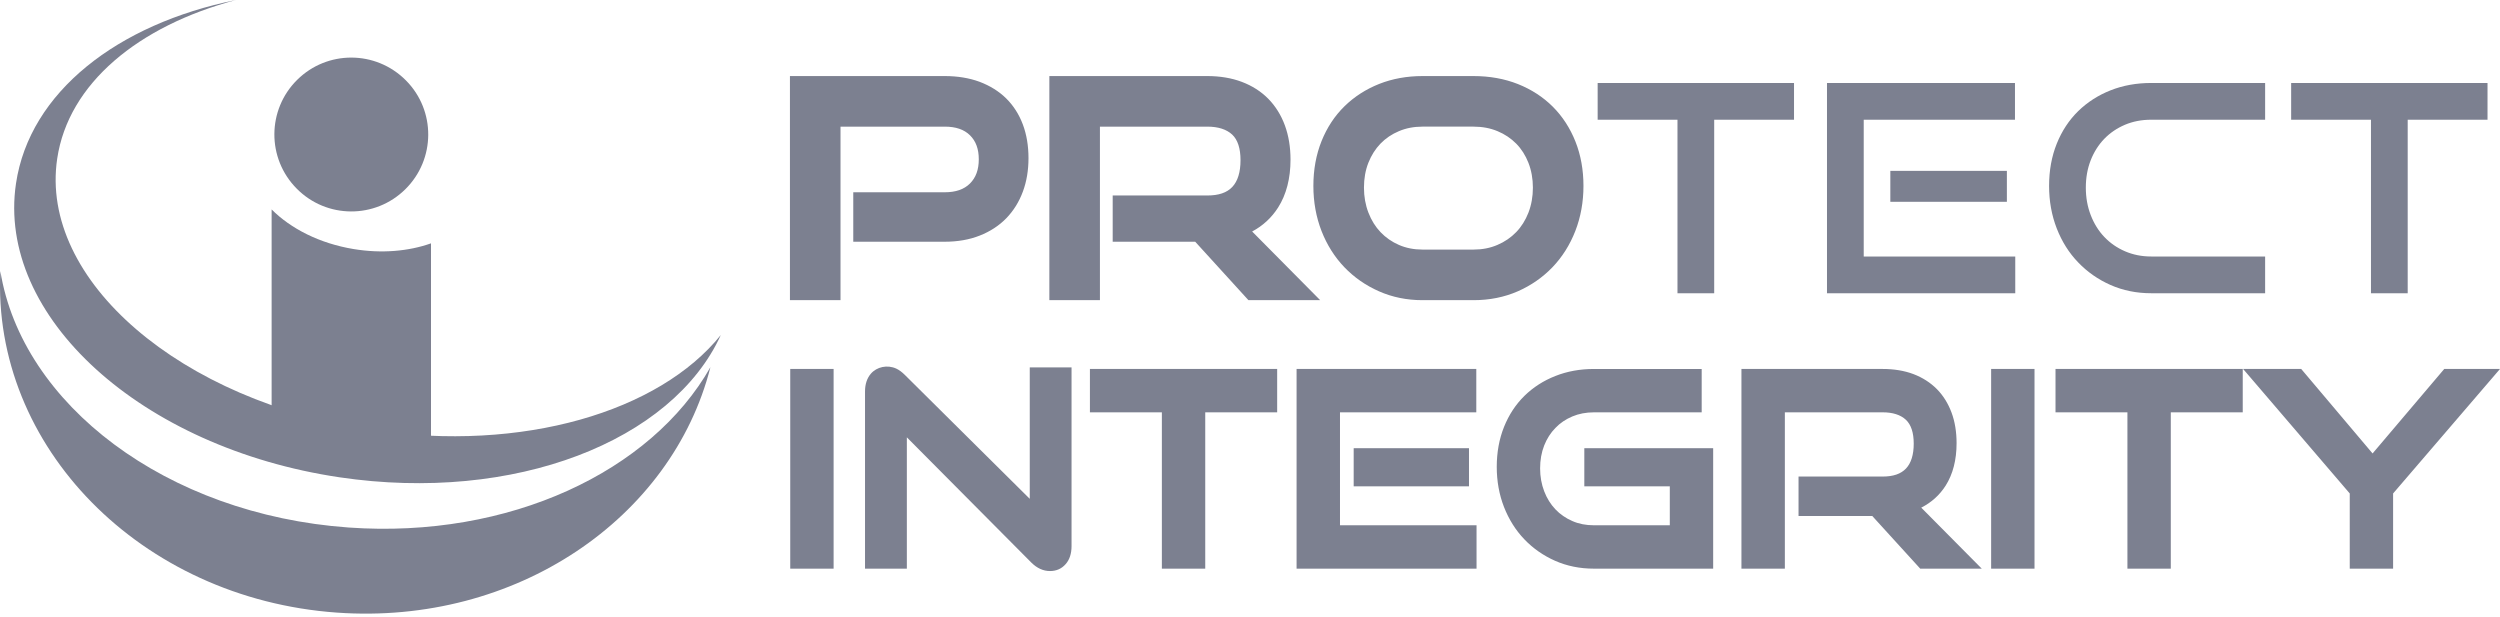<?xml version="1.0" encoding="utf-8"?>
<svg width="600px" height="148px" viewBox="0 0 600 148" version="1.1" xmlns:xlink="http://www.w3.org/1999/xlink" xmlns="http://www.w3.org/2000/svg">
  <desc>Created with Lunacy</desc>
  <defs>
    <radialGradient gradientUnits="objectBoundingBox" cx="44.211%" cy="74.837%" fx="44.211%" fy="74.837%" r="2.658%" gradientTransform="translate(0.442,0.748),scale(1,0.959),rotate(152.969),scale(1,1.018),translate(-0.442,-0.748)" id="gradient_1">
      <stop offset="0%" stop-color="#7C8090" />
      <stop offset="38.26%" stop-color="#7C8090" />
      <stop offset="100%" stop-color="#7C8090" />
    </radialGradient>
    <linearGradient x1="0.349" y1="0.492" x2="0.456" y2="0.498" id="gradient_2">
      <stop offset="0" stop-color="#7C8090" />
      <stop offset="0.033" stop-color="#7C8090" />
      <stop offset="0.075" stop-color="#7C8090" />
      <stop offset="0.123" stop-color="#7C8090" />
      <stop offset="0.174" stop-color="#7C8090" />
      <stop offset="0.226" stop-color="#7C8090" />
      <stop offset="0.228" stop-color="#7C8090" />
      <stop offset="0.299" stop-color="#7C8090" />
      <stop offset="0.361" stop-color="#7C8090" />
      <stop offset="0.409" stop-color="#7C8090" />
      <stop offset="0.439" stop-color="#7C8090" />
      <stop offset="1" stop-color="#7C8090" />
    </linearGradient>
    <linearGradient x1="0.351" y1="0.492" x2="0.457" y2="0.498" id="gradient_3">
      <stop offset="0" stop-color="#7C8090" />
      <stop offset="0.033" stop-color="#7C8090" />
      <stop offset="0.075" stop-color="#7C8090" />
      <stop offset="0.123" stop-color="#7C8090" />
      <stop offset="0.174" stop-color="#7C8090" />
      <stop offset="0.226" stop-color="#7C8090" />
      <stop offset="0.228" stop-color="#7C8090" />
      <stop offset="0.299" stop-color="#7C8090" />
      <stop offset="0.361" stop-color="#7C8090" />
      <stop offset="0.409" stop-color="#7C8090" />
      <stop offset="0.439" stop-color="#7C8090" />
      <stop offset="1" stop-color="#7C8090" />
    </linearGradient>
    <radialGradient gradientUnits="objectBoundingBox" cx="41.505%" cy="76.607%" fx="41.505%" fy="76.607%" r="1.468%" gradientTransform="translate(0.415,0.766),scale(1,0.899),rotate(107.742),scale(1,1.213),translate(-0.415,-0.766)" id="gradient_4">
      <stop offset="0%" stop-color="#7C8090" />
      <stop offset="38.26%" stop-color="#7C8090" />
      <stop offset="100%" stop-color="#7C8090" />
    </radialGradient>
    <path d="M0.001 53.503C8.538 56.742 16.623 58.964 22.838 59.912C26.585 60.497 32.472 61.07 38.25 61.561L38.25 8.14C32.909 10.035 26.43 10.631 19.665 9.508C11.528 8.163 4.584 4.608 0 0" id="path_1" />
    <path d="M80.843 81.968C123.78 85.032 161.266 59.409 170.503 23.062C156.335 48.077 122.267 64.286 83.691 61.549C39.87 58.427 5.246 31.961 0.087 0C-2.008 42.089 33.776 78.623 80.843 81.968" id="path_2" />
    <path d="M0.434 44.03C-4.312 75.898 30.438 107.462 78.056 114.549C120.063 120.782 157.984 105.883 169.591 80.401C154.83 98.773 122.101 108.609 86.085 103.241C39.918 96.376 5.986 67.21 10.322 38.078C13.007 20.01 29.818 6.233 53.212 0C24.821 5.753 3.697 22.102 0.434 44.03" id="path_3" />
    <path d="M5.478 5.334C-1.77 12.503 -1.842 24.186 5.359 31.448C12.516 38.699 24.198 38.757 31.437 31.588C38.689 24.419 38.767 12.736 31.59 5.497C27.97 1.837 23.208 0 18.449 0C13.761 0.001 9.072 1.779 5.478 5.334" id="path_4" />
    <clipPath id="mask_1">
      <use xlink:href="#path_1" />
    </clipPath>
    <clipPath id="mask_2">
      <use xlink:href="#path_2" />
    </clipPath>
    <clipPath id="mask_3">
      <use xlink:href="#path_3" />
    </clipPath>
    <clipPath id="mask_4">
      <use xlink:href="#path_4" />
    </clipPath>
  </defs>
  <path d="M55.9 11.625C54.986 9.192 53.642 7.087 51.902 5.368C50.17 3.661 48.022 2.328 45.522 1.38C43.056 0.468 40.231 0 37.131 0L0 0L0 53.784L12.139 53.784L12.139 12.139L37.147 12.139C39.811 12.139 41.797 12.818 43.219 14.221C44.635 15.624 45.323 17.507 45.323 19.986C45.323 22.466 44.632 24.36 43.209 25.787C41.784 27.202 39.796 27.892 37.13 27.892L15.2 27.892L15.2 39.762L37.13 39.762C40.241 39.762 43.075 39.27 45.548 38.288C48.05 37.306 50.196 35.903 51.926 34.125C53.657 32.336 54.993 30.196 55.901 27.74C56.799 25.331 57.253 22.618 57.253 19.706C57.253 16.747 56.799 14.022 55.9 11.625ZM117.174 31.529C119.139 28.43 120.139 24.559 120.139 20.057C120.139 17.051 119.685 14.292 118.788 11.847C117.876 9.368 116.534 7.216 114.801 5.45C113.068 3.696 110.929 2.328 108.445 1.392C106 0.468 103.209 0 100.152 0L62.26 0L62.26 53.784L74.398 53.784L74.398 12.139L100.172 12.139C102.768 12.139 104.777 12.782 106.139 14.045C107.464 15.285 108.139 17.355 108.139 20.185C108.139 23.062 107.475 25.225 106.163 26.617C104.86 27.997 102.894 28.664 100.153 28.664L77.461 28.664L77.461 39.762L97.267 39.762L110.039 53.784L127.256 53.784L110.931 37.306C113.52 35.927 115.613 33.985 117.174 31.529M188.525 15.73C189.802 18.946 190.446 22.525 190.446 26.372C190.446 30.208 189.791 33.845 188.495 37.178C187.197 40.511 185.35 43.435 183.009 45.879C180.67 48.311 177.865 50.265 174.667 51.668C171.46 53.071 167.897 53.785 164.076 53.785L151.788 53.785C148.059 53.785 144.552 53.072 141.368 51.657C138.192 50.265 135.4 48.312 133.064 45.88C130.723 43.436 128.876 40.512 127.578 37.179C126.285 33.858 125.626 30.221 125.626 26.373C125.626 22.467 126.284 18.853 127.584 15.614C128.889 12.363 130.744 9.544 133.103 7.241C135.447 4.949 138.249 3.148 141.428 1.885C144.593 0.634 148.079 0.002 151.788 0.002L164.076 0.002C167.922 0.002 171.504 0.645 174.718 1.92C177.946 3.206 180.761 5.031 183.09 7.358C185.417 9.684 187.243 12.502 188.525 15.73M164.077 41.645C166.156 41.645 168.084 41.271 169.807 40.522C171.537 39.785 173.046 38.756 174.299 37.458C175.549 36.172 176.536 34.593 177.241 32.78C177.95 30.944 178.31 28.921 178.31 26.781C178.31 24.653 177.95 22.641 177.241 20.828C176.542 19.039 175.555 17.483 174.307 16.22C173.06 14.957 171.548 13.94 169.823 13.226C168.089 12.501 166.156 12.138 164.076 12.138L151.788 12.138C149.757 12.138 147.861 12.501 146.154 13.226C144.451 13.939 142.965 14.945 141.74 16.208C140.512 17.483 139.53 19.026 138.828 20.804C138.123 22.582 137.766 24.593 137.766 26.78C137.766 28.932 138.126 30.943 138.835 32.779C139.537 34.603 140.517 36.182 141.75 37.469C142.978 38.755 144.462 39.796 146.168 40.533C147.866 41.27 149.756 41.644 151.787 41.644L164.077 41.644" transform="translate(189.585 18.254)" id="Shape" fill="#7C8090" fill-rule="evenodd" stroke="none" />
  <path d="M19.157 50.463L19.157 8.818L0 8.818L0 0L47.128 0L47.128 8.818L27.97 8.818L27.97 50.463M100.226 50.463L100.226 41.645L63.857 41.645L63.857 8.818L100.157 8.818L100.157 0L55.04 0L55.04 50.463M70.243 28.524L98.214 28.524L98.214 21.098L70.243 21.098L70.243 28.524L70.243 28.524ZM160.194 50.463L160.194 41.645L132.845 41.645C130.579 41.645 128.486 41.224 126.565 40.394C124.642 39.564 122.99 38.418 121.603 36.956C120.214 35.506 119.126 33.752 118.34 31.717C117.553 29.682 117.161 27.484 117.161 25.121C117.161 22.724 117.553 20.525 118.34 18.525C119.126 16.537 120.213 14.83 121.603 13.391C122.99 11.964 124.642 10.842 126.565 10.023C128.486 9.216 130.579 8.818 132.845 8.818L160.194 8.818L160.194 0L132.845 0C129.328 0 126.078 0.585 123.095 1.766C120.112 2.947 117.518 4.62 115.323 6.76C113.121 8.924 111.409 11.52 110.183 14.572C108.959 17.624 108.345 21.004 108.345 24.711C108.345 28.36 108.959 31.763 110.183 34.909C111.409 38.055 113.121 40.78 115.323 43.06C117.518 45.352 120.112 47.165 123.095 48.486C126.078 49.796 129.328 50.462 132.845 50.462M194.411 50.463L194.411 8.818L213.569 8.818L213.569 0L166.439 0L166.439 8.818L185.596 8.818L185.596 50.463" transform="translate(383.437 19.915)" id="Shape" fill="#7C8090" stroke="none" />
  <path d="M0 0.574L10.409 0.574L10.409 48.499L0 48.499L0 0.574L0 0.574ZM57.484 31.741L27.495 1.99C26.798 1.3 26.129 0.809 25.461 0.493C23.31 -0.501 20.76 0.06 19.344 1.721C18.421 2.797 17.948 4.235 17.948 5.99L17.948 48.5L27.987 48.5L27.987 16.983L57.847 47.027C59.204 48.384 60.717 49.074 62.34 49.074C63.879 49.074 65.146 48.513 66.107 47.402C67.041 46.349 67.514 44.888 67.514 43.087L67.514 0.203L57.485 0.203M71.924 10.983L89.19 10.983L89.19 48.5L99.601 48.5L99.601 10.983L116.862 10.983L116.862 0.575L71.924 0.575M135.226 28.735L162.901 28.735L162.901 19.59L135.226 19.59L135.226 28.735L135.226 28.735ZM131.94 10.983L164.654 10.983L164.654 0.575L121.522 0.575L121.522 48.5L164.713 48.5L164.713 38.092L131.941 38.092M190.579 28.735L211.096 28.735L211.096 38.09L192.873 38.09C191.001 38.09 189.265 37.764 187.707 37.074C186.129 36.395 184.762 35.447 183.636 34.256C182.498 33.063 181.594 31.613 180.953 29.941C180.303 28.257 179.969 26.398 179.969 24.444C179.969 22.444 180.296 20.596 180.944 18.948C181.587 17.322 182.49 15.896 183.635 14.738C184.751 13.556 186.113 12.645 187.69 11.977C189.264 11.31 191 10.984 192.872 10.984L218.748 10.984L218.748 0.576L192.872 0.576C189.561 0.576 186.459 1.137 183.636 2.26C180.805 3.371 178.309 4.973 176.216 7.02C174.119 9.078 172.467 11.593 171.314 14.469C170.155 17.358 169.563 20.585 169.563 24.07C169.563 27.52 170.155 30.759 171.304 33.706C172.466 36.676 174.098 39.284 176.188 41.46C178.263 43.635 180.749 45.366 183.571 46.617C186.406 47.868 189.522 48.5 192.851 48.5L221.503 48.5L221.503 19.591L190.579 19.591M277.293 28.583C279.043 25.823 279.922 22.397 279.922 18.385C279.922 15.695 279.523 13.228 278.721 11.064C277.911 8.877 276.726 6.959 275.19 5.404C273.642 3.849 271.748 2.632 269.559 1.802C267.384 0.983 264.895 0.574 262.175 0.574L228.288 0.574L228.288 48.499L238.708 48.499L238.708 10.982L262.194 10.982C264.607 10.982 266.475 11.578 267.757 12.771C269.004 13.94 269.637 15.87 269.637 18.49C269.637 21.168 269.009 23.168 267.785 24.466C266.558 25.764 264.722 26.396 262.174 26.396L241.991 26.396L241.991 35.869L259.694 35.869L271.198 48.499L285.964 48.499L271.442 33.857C273.885 32.618 275.844 30.852 277.293 28.583M288.216 48.499L298.627 48.499L298.627 0.574L288.216 0.574L288.216 48.499L288.216 48.499ZM303.666 10.983L320.924 10.983L320.924 48.5L331.333 48.5L331.333 10.983L348.6 10.983L348.6 0.575L303.666 0.575M396.962 0.574L379.761 20.853L362.633 0.574L348.688 0.574L374.283 30.454L374.283 48.499L384.687 48.499L384.687 30.454L410.342 0.574" transform="translate(189.657 87.977)" id="Shape" fill="#7C8090" fill-rule="evenodd" stroke="none" />
  <g id="Group" transform="translate(65.189 50.263)">
    <g id="Mask-group">
      <path d="M0.001 53.503C8.538 56.742 16.623 58.964 22.838 59.912C26.585 60.497 32.472 61.07 38.25 61.561L38.25 8.14C32.909 10.035 26.43 10.631 19.665 9.508C11.528 8.163 4.584 4.608 0 0" id="SVGID_1_" fill="none" stroke="none" />
      <g clip-path="url(#mask_1)">
        <path d="M2936.39 2115L1079.07 3062.6L0 947.599L1857.33 0L2936.39 2115Z" transform="translate(-1234.377 -2300.923)" id="Polygon" fill="url(#gradient_1)" stroke="none" />
      </g>
    </g>
  </g>
  <g id="Group" transform="translate(0 65.057)">
    <g id="Mask-group">
      <path d="M80.843 81.968C123.78 85.032 161.266 59.409 170.503 23.062C156.335 48.077 122.267 64.286 83.691 61.549C39.87 58.427 5.246 31.961 0.087 0C-2.008 42.089 33.776 78.623 80.843 81.968" id="SVGID_4_" fill="none" stroke="none" />
      <g clip-path="url(#mask_2)">
        <path d="M147.337 0L1607.34 103.779L1460.01 2176.58L0 2072.8L147.337 0Z" transform="translate(-504.663 -1872.705)" id="Polygon" fill="url(#gradient_2)" stroke="none" />
      </g>
    </g>
  </g>
  <g id="Group" transform="translate(3.406 0)">
    <g id="Mask-group">
      <path d="M0.434 44.03C-4.312 75.898 30.438 107.462 78.056 114.549C120.063 120.782 157.984 105.883 169.591 80.401C154.83 98.773 122.101 108.609 86.085 103.241C39.918 96.376 5.986 67.21 10.322 38.078C13.007 20.01 29.818 6.233 53.212 0C24.821 5.753 3.697 22.102 0.434 44.03" id="SVGID_7_" fill="none" stroke="none" />
      <g clip-path="url(#mask_3)">
        <path d="M147.491 0L1607.62 103.893L1460.13 2176.77L0 2072.87L147.491 0Z" transform="translate(-508.209 -1807.741)" id="Polygon" fill="url(#gradient_3)" stroke="none" />
      </g>
    </g>
  </g>
  <g id="Group" transform="translate(65.851 13.821)">
    <g id="Mask-group">
      <path d="M5.478 5.334C-1.77 12.503 -1.842 24.186 5.359 31.448C12.516 38.699 24.198 38.757 31.437 31.588C38.689 24.419 38.767 12.736 31.59 5.497C27.97 1.837 23.208 0 18.449 0C13.761 0.001 9.072 1.779 5.478 5.334" id="SVGID_10_" fill="none" stroke="none" />
      <g clip-path="url(#mask_4)">
        <path d="M2480.53 569.527L1780.14 2758.7L0 2189.17L700.389 0L2480.53 569.527Z" transform="translate(-1007.109 -2112.529)" id="Polygon" fill="url(#gradient_4)" stroke="none" />
      </g>
    </g>
  </g>
</svg>
